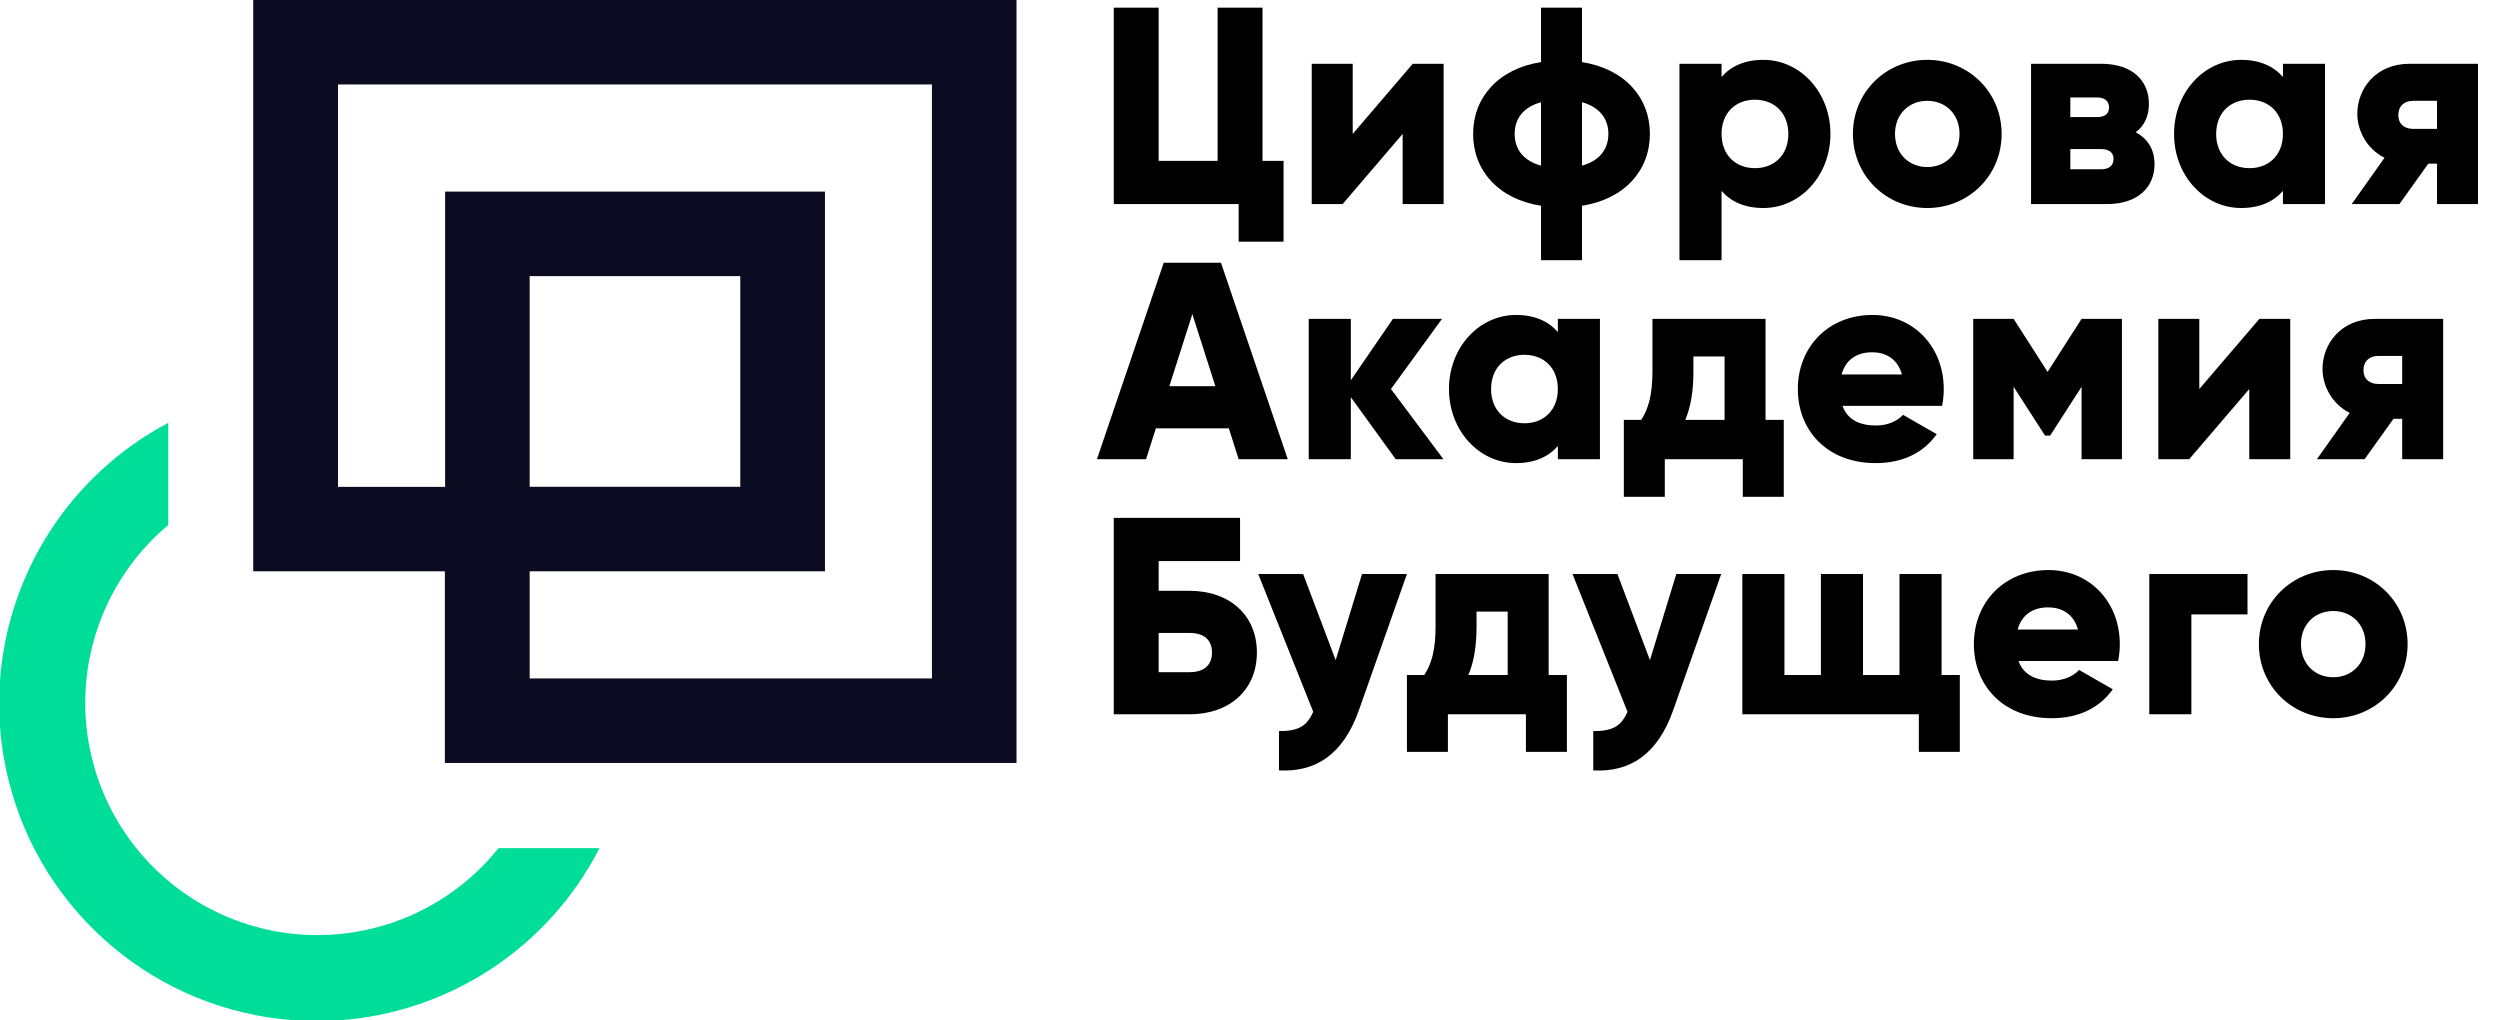 <?xml version="1.0" encoding="UTF-8"?> <svg xmlns="http://www.w3.org/2000/svg" width="98" height="40" viewBox="0 0 98 40" fill="none"><path d="M36.532 26.595H20.763V22.395H32.339V7.511H17.448V19.086H13.25V3.311H36.532V26.595ZM39.847 29.908V0H9.926V22.395H17.439V29.908H39.847ZM20.763 19.082V10.824H29.019V19.082H20.763Z" fill="#0B0B22"></path><path d="M13.253 40H11.588C11.233 39.976 10.876 39.937 10.519 39.882C5.215 39.064 1.031 34.938 0.14 29.645C0.075 29.256 0.028 28.867 0 28.479V26.671C0.307 22.463 2.746 18.611 6.596 16.575V20.58C3.939 22.807 2.778 26.349 3.602 29.716C4.425 33.083 7.09 35.69 10.474 36.44C13.858 37.19 17.374 35.952 19.543 33.247H23.5C21.479 37.199 17.552 39.711 13.253 40Z" fill="url(#paint0_linear_108_19)"></path><path d="M49.49 6.306H50.315V9.474H48.555V8H43.66V0.3H45.42V6.306H47.73V0.3H49.49V6.306ZM55.38 2.5H56.59V8H54.984V5.25L52.63 8H51.42V2.5H53.026V5.25L55.38 2.5ZM64.676 5.25C64.676 6.669 63.697 7.802 62.014 8.066V10.2H60.408V8.066C58.725 7.802 57.746 6.669 57.746 5.25C57.746 3.831 58.725 2.698 60.408 2.434V0.3H62.014V2.434C63.697 2.698 64.676 3.831 64.676 5.25ZM59.374 5.25C59.374 5.855 59.726 6.306 60.408 6.493V4.007C59.726 4.194 59.374 4.645 59.374 5.25ZM62.014 6.493C62.696 6.306 63.048 5.855 63.048 5.25C63.048 4.645 62.696 4.194 62.014 4.007V6.493ZM69.124 2.346C70.565 2.346 71.753 3.611 71.753 5.25C71.753 6.889 70.565 8.154 69.124 8.154C68.387 8.154 67.848 7.901 67.485 7.483V10.2H65.835V2.5H67.485V3.017C67.848 2.599 68.387 2.346 69.124 2.346ZM68.794 6.592C69.553 6.592 70.103 6.075 70.103 5.25C70.103 4.425 69.553 3.908 68.794 3.908C68.035 3.908 67.485 4.425 67.485 5.25C67.485 6.075 68.035 6.592 68.794 6.592ZM75.549 8.154C73.932 8.154 72.634 6.889 72.634 5.25C72.634 3.611 73.932 2.346 75.549 2.346C77.166 2.346 78.464 3.611 78.464 5.25C78.464 6.889 77.166 8.154 75.549 8.154ZM75.549 6.548C76.264 6.548 76.814 6.031 76.814 5.25C76.814 4.469 76.264 3.952 75.549 3.952C74.834 3.952 74.284 4.469 74.284 5.25C74.284 6.031 74.834 6.548 75.549 6.548ZM83.72 5.184C84.193 5.437 84.457 5.866 84.457 6.427C84.457 7.34 83.808 8 82.587 8H79.617V2.5H82.367C83.588 2.5 84.237 3.16 84.237 4.073C84.237 4.546 84.061 4.931 83.72 5.184ZM82.191 3.82H81.157V4.59H82.191C82.488 4.59 82.675 4.48 82.675 4.216C82.675 3.941 82.488 3.82 82.191 3.82ZM82.367 6.636C82.653 6.636 82.851 6.504 82.851 6.229C82.851 5.965 82.653 5.844 82.367 5.844H81.157V6.636H82.367ZM89.491 2.5H91.141V8H89.491V7.483C89.128 7.901 88.589 8.154 87.852 8.154C86.411 8.154 85.223 6.889 85.223 5.25C85.223 3.611 86.411 2.346 87.852 2.346C88.589 2.346 89.128 2.599 89.491 3.017V2.5ZM88.182 6.592C88.941 6.592 89.491 6.075 89.491 5.25C89.491 4.425 88.941 3.908 88.182 3.908C87.423 3.908 86.873 4.425 86.873 5.25C86.873 6.075 87.423 6.592 88.182 6.592ZM97.137 2.5V8H95.531V6.416H95.19L94.057 8H92.187L93.474 6.185C92.792 5.844 92.407 5.14 92.407 4.458C92.407 3.49 93.122 2.5 94.453 2.5H97.137ZM94.596 3.952C94.244 3.952 94.013 4.161 94.013 4.513C94.013 4.854 94.244 5.052 94.596 5.052H95.531V3.952H94.596Z" fill="black"></path><path d="M48.555 18L48.17 16.79H45.31L44.925 18H43L45.618 10.3H47.862L50.48 18H48.555ZM45.838 15.14H47.642L46.74 12.313L45.838 15.14ZM56.582 18H54.712L52.952 15.569V18H51.302V12.5H52.952V14.909L54.602 12.5H56.527L54.525 15.25L56.582 18ZM61.068 12.5H62.718V18H61.068V17.483C60.705 17.901 60.166 18.154 59.429 18.154C57.988 18.154 56.8 16.889 56.8 15.25C56.8 13.611 57.988 12.346 59.429 12.346C60.166 12.346 60.705 12.599 61.068 13.017V12.5ZM59.759 16.592C60.518 16.592 61.068 16.075 61.068 15.25C61.068 14.425 60.518 13.908 59.759 13.908C59 13.908 58.45 14.425 58.45 15.25C58.45 16.075 59 16.592 59.759 16.592ZM69.209 16.46H69.924V19.474H68.318V18H65.26V19.474H63.654V16.46H64.336C64.611 16.031 64.776 15.503 64.776 14.557V12.5H69.209V16.46ZM66.063 16.46H67.603V13.974H66.382V14.557C66.382 15.36 66.272 15.965 66.063 16.46ZM72.224 15.91C72.433 16.482 72.939 16.68 73.544 16.68C73.995 16.68 74.38 16.504 74.6 16.262L75.92 17.021C75.381 17.769 74.567 18.154 73.522 18.154C71.641 18.154 70.475 16.889 70.475 15.25C70.475 13.611 71.663 12.346 73.401 12.346C75.007 12.346 76.195 13.589 76.195 15.25C76.195 15.481 76.173 15.701 76.129 15.91H72.224ZM72.191 14.678H74.556C74.38 14.04 73.885 13.809 73.39 13.809C72.763 13.809 72.345 14.117 72.191 14.678ZM83.18 12.5V18H81.597V15.162L80.365 17.076H80.166L78.934 15.162V18H77.35V12.5H78.934L80.266 14.579L81.597 12.5H83.18ZM88.567 12.5H89.777V18H88.171V15.25L85.817 18H84.607V12.5H86.213V15.25L88.567 12.5ZM95.772 12.5V18H94.166V16.416H93.826L92.692 18H90.823L92.109 16.185C91.427 15.844 91.043 15.14 91.043 14.458C91.043 13.49 91.757 12.5 93.088 12.5H95.772ZM93.231 13.952C92.879 13.952 92.648 14.161 92.648 14.513C92.648 14.854 92.879 15.052 93.231 15.052H94.166V13.952H93.231Z" fill="black"></path><path d="M46.63 23.16C48.203 23.16 49.27 24.117 49.27 25.58C49.27 27.043 48.203 28 46.63 28H43.66V20.3H48.61V21.994H45.42V23.16H46.63ZM46.63 26.35C47.114 26.35 47.51 26.141 47.51 25.58C47.51 25.019 47.114 24.81 46.63 24.81H45.42V26.35H46.63ZM53.392 22.5H55.152L53.271 27.835C52.655 29.584 51.566 30.277 50.136 30.2V28.66C50.873 28.66 51.225 28.484 51.478 27.901L49.322 22.5H51.082L52.358 25.877L53.392 22.5ZM60.707 26.46H61.422V29.474H59.816V28H56.758V29.474H55.152V26.46H55.834C56.109 26.031 56.274 25.503 56.274 24.557V22.5H60.707V26.46ZM57.561 26.46H59.101V23.974H57.88V24.557C57.88 25.36 57.77 25.965 57.561 26.46ZM65.712 22.5H67.472L65.591 27.835C64.975 29.584 63.886 30.277 62.456 30.2V28.66C63.193 28.66 63.545 28.484 63.798 27.901L61.642 22.5H63.402L64.678 25.877L65.712 22.5ZM76.11 26.46H76.825V29.474H75.219V28H68.3V22.5H69.95V26.46H71.38V22.5H73.03V26.46H74.46V22.5H76.11V26.46ZM79.125 25.91C79.334 26.482 79.84 26.68 80.445 26.68C80.896 26.68 81.281 26.504 81.501 26.262L82.821 27.021C82.282 27.769 81.468 28.154 80.423 28.154C78.542 28.154 77.376 26.889 77.376 25.25C77.376 23.611 78.564 22.346 80.302 22.346C81.908 22.346 83.096 23.589 83.096 25.25C83.096 25.481 83.074 25.701 83.03 25.91H79.125ZM79.092 24.678H81.457C81.281 24.04 80.786 23.809 80.291 23.809C79.664 23.809 79.246 24.117 79.092 24.678ZM88.102 22.5V24.084H85.902V28H84.252V22.5H88.102ZM91.463 28.154C89.846 28.154 88.548 26.889 88.548 25.25C88.548 23.611 89.846 22.346 91.463 22.346C93.08 22.346 94.378 23.611 94.378 25.25C94.378 26.889 93.08 28.154 91.463 28.154ZM91.463 26.548C92.178 26.548 92.728 26.031 92.728 25.25C92.728 24.469 92.178 23.952 91.463 23.952C90.748 23.952 90.198 24.469 90.198 25.25C90.198 26.031 90.748 26.548 91.463 26.548Z" fill="black"></path><defs><linearGradient id="paint0_linear_108_19" x1="8.23693e-06" y1="998.675" x2="2348.82" y2="1683.52" gradientUnits="userSpaceOnUse"><stop stop-color="#00DD99"></stop><stop offset="1" stop-color="#11BBFF"></stop></linearGradient></defs></svg> 